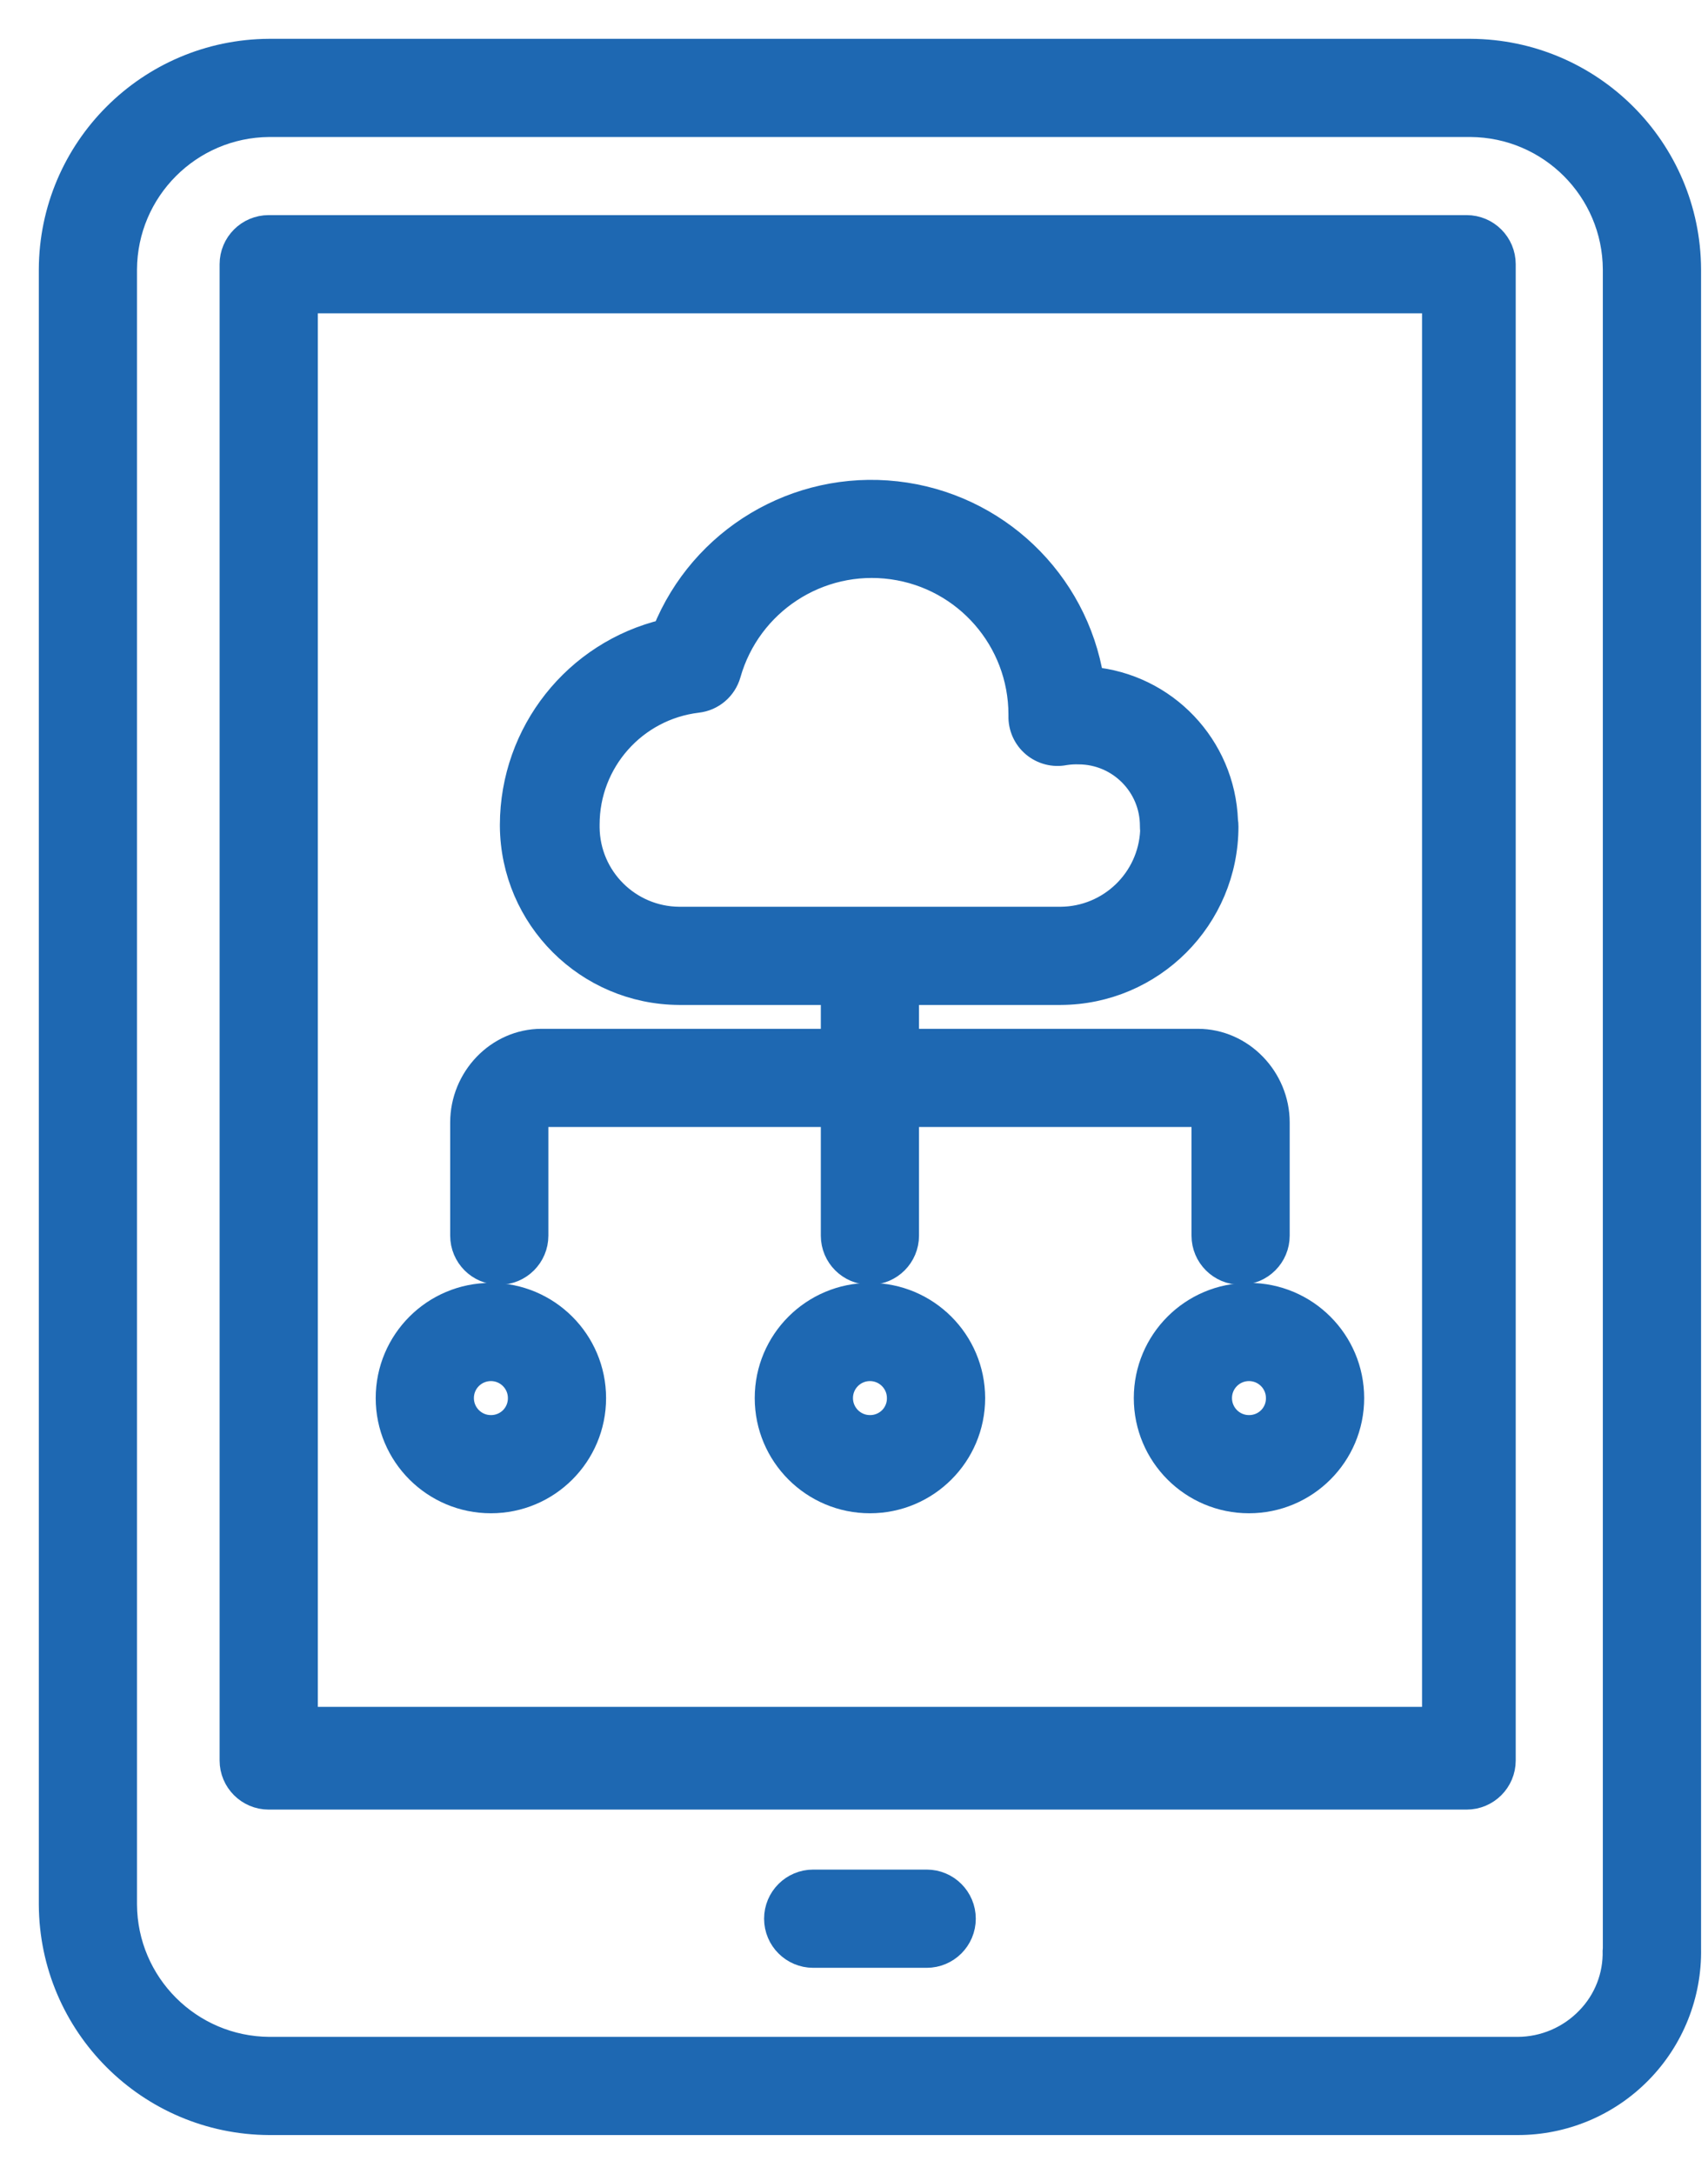 <svg width="33" height="42" viewBox="0 0 33 42" fill="none" xmlns="http://www.w3.org/2000/svg">
<path d="M5.2 41H29.321C30.205 41.001 31.053 40.647 31.672 40.016C32.292 39.386 32.632 38.532 32.616 37.648V5.202C32.605 2.886 30.73 1.012 28.414 1H5.198C2.883 1.013 1.009 2.889 1 5.204V36.798C1.011 39.113 2.885 40.988 5.2 41ZM2.397 5.206C2.405 3.661 3.655 2.408 5.2 2.397H28.412C29.958 2.407 31.209 3.658 31.218 5.204V37.658C31.218 37.666 31.214 37.673 31.214 37.68C31.229 38.178 31.04 38.662 30.692 39.018C30.333 39.391 29.838 39.602 29.321 39.603H5.202C3.657 39.593 2.406 38.342 2.397 36.796V5.206Z" fill="#1E68B2" stroke="#1E68B2" stroke-width="0.5"/>
<path d="M29.035 5.105C29.035 4.719 28.722 4.406 28.336 4.406H5.192C4.806 4.406 4.493 4.719 4.493 5.105V34.013C4.493 34.399 4.806 34.712 5.192 34.712H28.336C28.722 34.712 29.035 34.399 29.035 34.013V5.105ZM5.891 5.804H27.725V33.227H5.891V5.804Z" fill="#1E68B2" stroke="#1E68B2" stroke-width="0.5"/>
<path d="M17.904 36.371H15.712C15.326 36.371 15.013 36.684 15.013 37.07C15.013 37.456 15.326 37.769 15.712 37.769H17.904C18.29 37.769 18.603 37.456 18.603 37.07C18.603 36.684 18.29 36.371 17.904 36.371Z" fill="#1E68B2" stroke="#1E68B2" stroke-width="0.5"/>
<path d="M16.808 25.036C15.717 25.036 14.832 25.92 14.832 27.011C14.832 28.103 15.717 28.987 16.808 28.987C17.899 28.987 18.784 28.103 18.784 27.011C18.782 25.921 17.899 25.037 16.808 25.036ZM16.808 27.59C16.489 27.59 16.23 27.331 16.23 27.011C16.23 26.692 16.489 26.433 16.808 26.433C17.127 26.433 17.386 26.692 17.386 27.011C17.388 27.165 17.328 27.313 17.219 27.422C17.11 27.531 16.962 27.591 16.808 27.59Z" fill="#1E68B2" stroke="#1E68B2" stroke-width="0.5"/>
<path d="M24.131 25.036C23.04 25.036 22.156 25.92 22.156 27.011C22.156 28.103 23.04 28.987 24.131 28.987C25.222 28.987 26.107 28.103 26.107 27.011C26.106 25.921 25.222 25.037 24.131 25.036ZM24.131 27.59C23.812 27.59 23.553 27.331 23.553 27.011C23.553 26.692 23.812 26.433 24.131 26.433C24.451 26.433 24.709 26.692 24.709 27.011C24.711 27.165 24.651 27.313 24.542 27.422C24.433 27.531 24.285 27.591 24.131 27.59Z" fill="#1E68B2" stroke="#1E68B2" stroke-width="0.5"/>
<path d="M9.484 25.036C8.393 25.036 7.509 25.921 7.509 27.012C7.509 28.103 8.394 28.987 9.485 28.987C10.576 28.987 11.46 28.103 11.46 27.011C11.459 25.921 10.575 25.037 9.484 25.036ZM9.484 27.59C9.165 27.59 8.906 27.331 8.906 27.011C8.906 26.692 9.165 26.433 9.485 26.433C9.804 26.433 10.063 26.692 10.063 27.011C10.064 27.165 10.004 27.313 9.895 27.422C9.786 27.531 9.638 27.591 9.484 27.59Z" fill="#1E68B2" stroke="#1E68B2" stroke-width="0.5"/>
<path d="M9.646 24.572C10.032 24.572 10.345 24.259 10.345 23.873V21.686C10.345 21.615 10.393 21.524 10.464 21.524H16.109V23.873C16.109 24.259 16.422 24.572 16.808 24.572C17.194 24.572 17.506 24.259 17.506 23.873V21.524H23.143C23.214 21.524 23.271 21.615 23.271 21.686V23.873C23.271 24.259 23.584 24.572 23.969 24.572C24.355 24.572 24.668 24.259 24.668 23.873V21.686C24.668 20.844 23.984 20.127 23.143 20.127H17.506V19.166H20.493C22.253 19.159 23.677 17.731 23.678 15.97C23.678 15.933 23.675 15.895 23.669 15.858C23.616 14.427 22.505 13.258 21.078 13.133C20.771 11.229 19.231 9.762 17.314 9.548C15.396 9.333 13.571 10.423 12.851 12.213C11.129 12.625 9.913 14.162 9.908 15.934V15.959C9.922 17.728 11.354 19.157 13.123 19.166H16.109V20.127H10.464C9.623 20.127 8.948 20.844 8.948 21.686V23.873C8.948 24.259 9.26 24.572 9.646 24.572ZM11.335 15.989C11.335 15.981 11.335 15.968 11.335 15.959C11.335 15.953 11.335 15.943 11.335 15.937V15.934C11.333 14.704 12.252 13.667 13.474 13.521C13.755 13.489 13.988 13.29 14.065 13.018C14.459 11.631 15.814 10.746 17.242 10.944C18.67 11.142 19.733 12.363 19.734 13.805V13.834C19.729 14.046 19.821 14.249 19.983 14.385C20.146 14.521 20.361 14.577 20.569 14.535C20.659 14.521 20.75 14.515 20.842 14.518C21.635 14.521 22.276 15.166 22.274 15.959C22.274 15.99 22.276 16.02 22.279 16.05C22.236 17.007 21.451 17.762 20.493 17.769H13.123C12.141 17.762 11.346 16.971 11.335 15.989V15.989Z" fill="#1E68B2" stroke="#1E68B2" stroke-width="0.5"/>
</svg>
